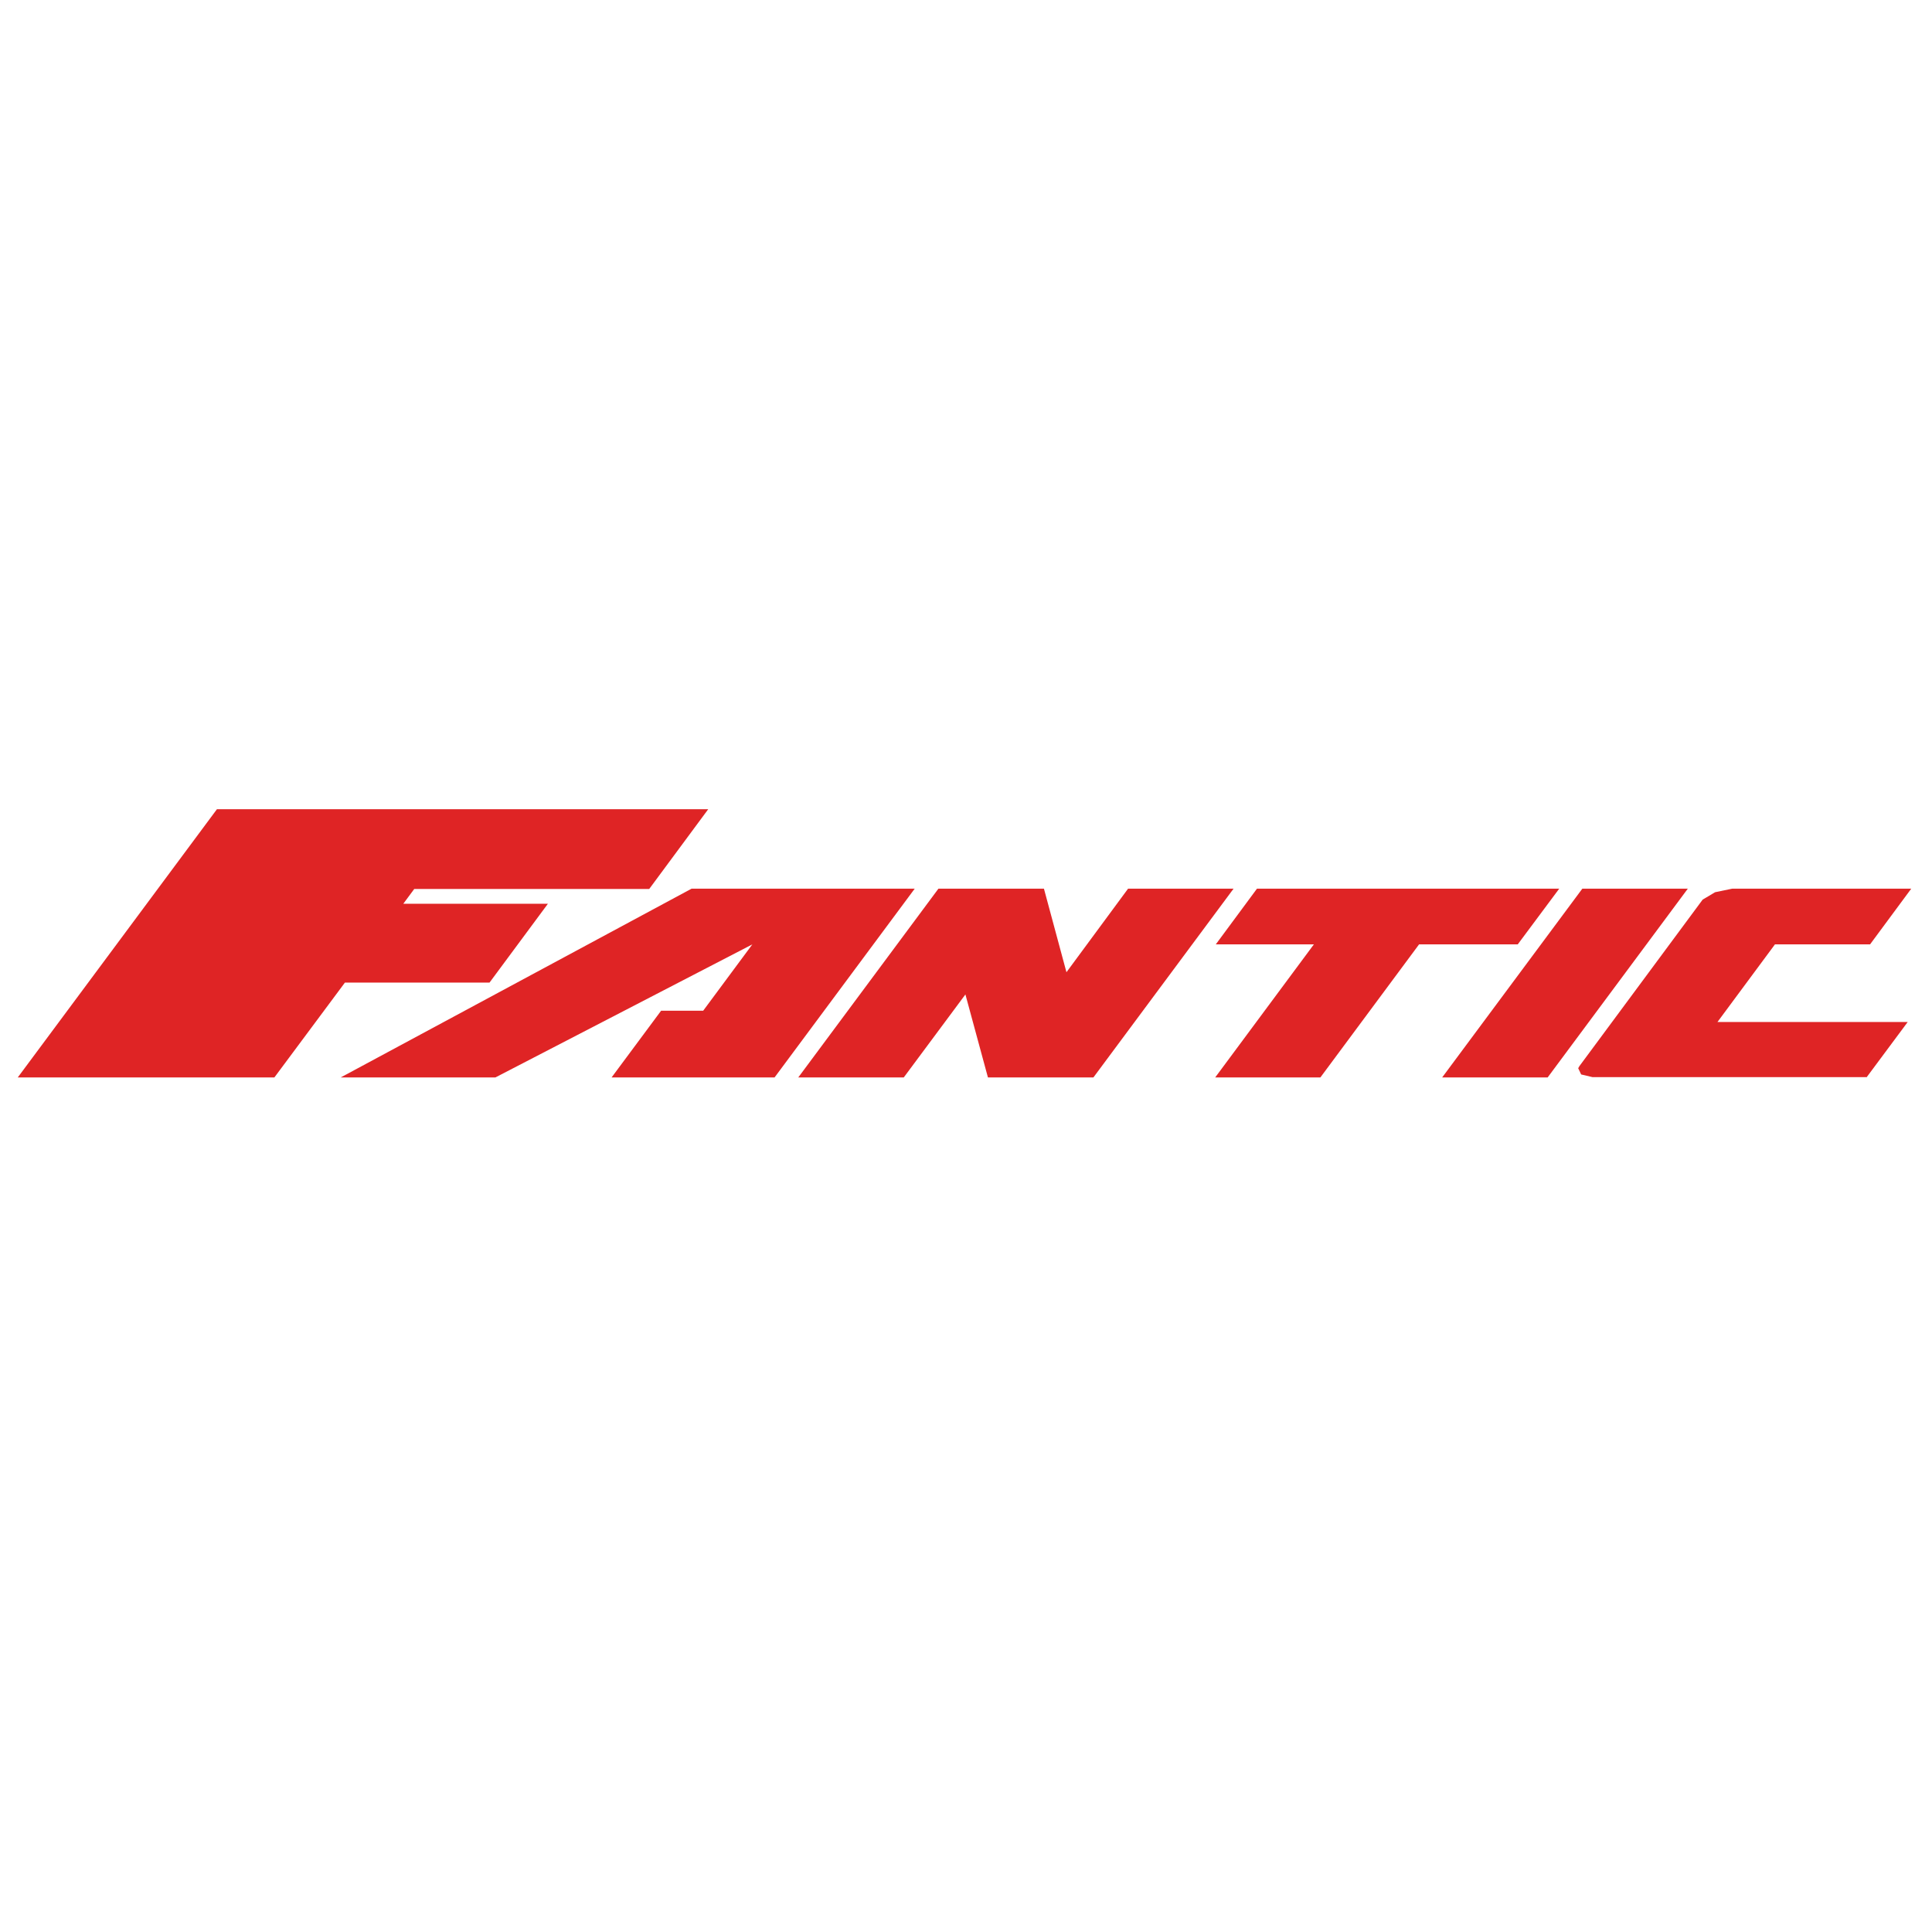 <svg version="1.2" xmlns="http://www.w3.org/2000/svg" viewBox="0 0 652 652" width="100" height="100"><style>.a{fill:#df2425}</style><path class="a" d="m522.3 363.6l47.3-63.7h-35.6l-47.3 63.7zm107.6 0l13.9-18.7h-64.2l19.4-26.2h32.1l13.9-18.8h-60.4l-5.8 1.2-4.2 2.5-41.6 56.2-0.4 0.7 1 2.1 3.8 0.9h92.5zm-537.3 0l23.8-32h48.8l19.7-26.6h-48.8l3.7-5h79.3l19.9-26.9h-165.8l-67.2 90.5zm113.8 0h55l47.3-63.7h-75.3l-118.4 63.7h52.2l86.7-44.9-16.6 22.4h-14.2zm174.3-63.7l-20.8 28.2-7.6-28.2h-35.6l-47.3 63.7h35.6l20.8-28 7.6 28h35.6l47.3-63.7zm62.7 18.8l-33.3 44.9h35.5l33.3-44.9h33.3l14-18.8h-102l-13.9 18.8z"/></svg>